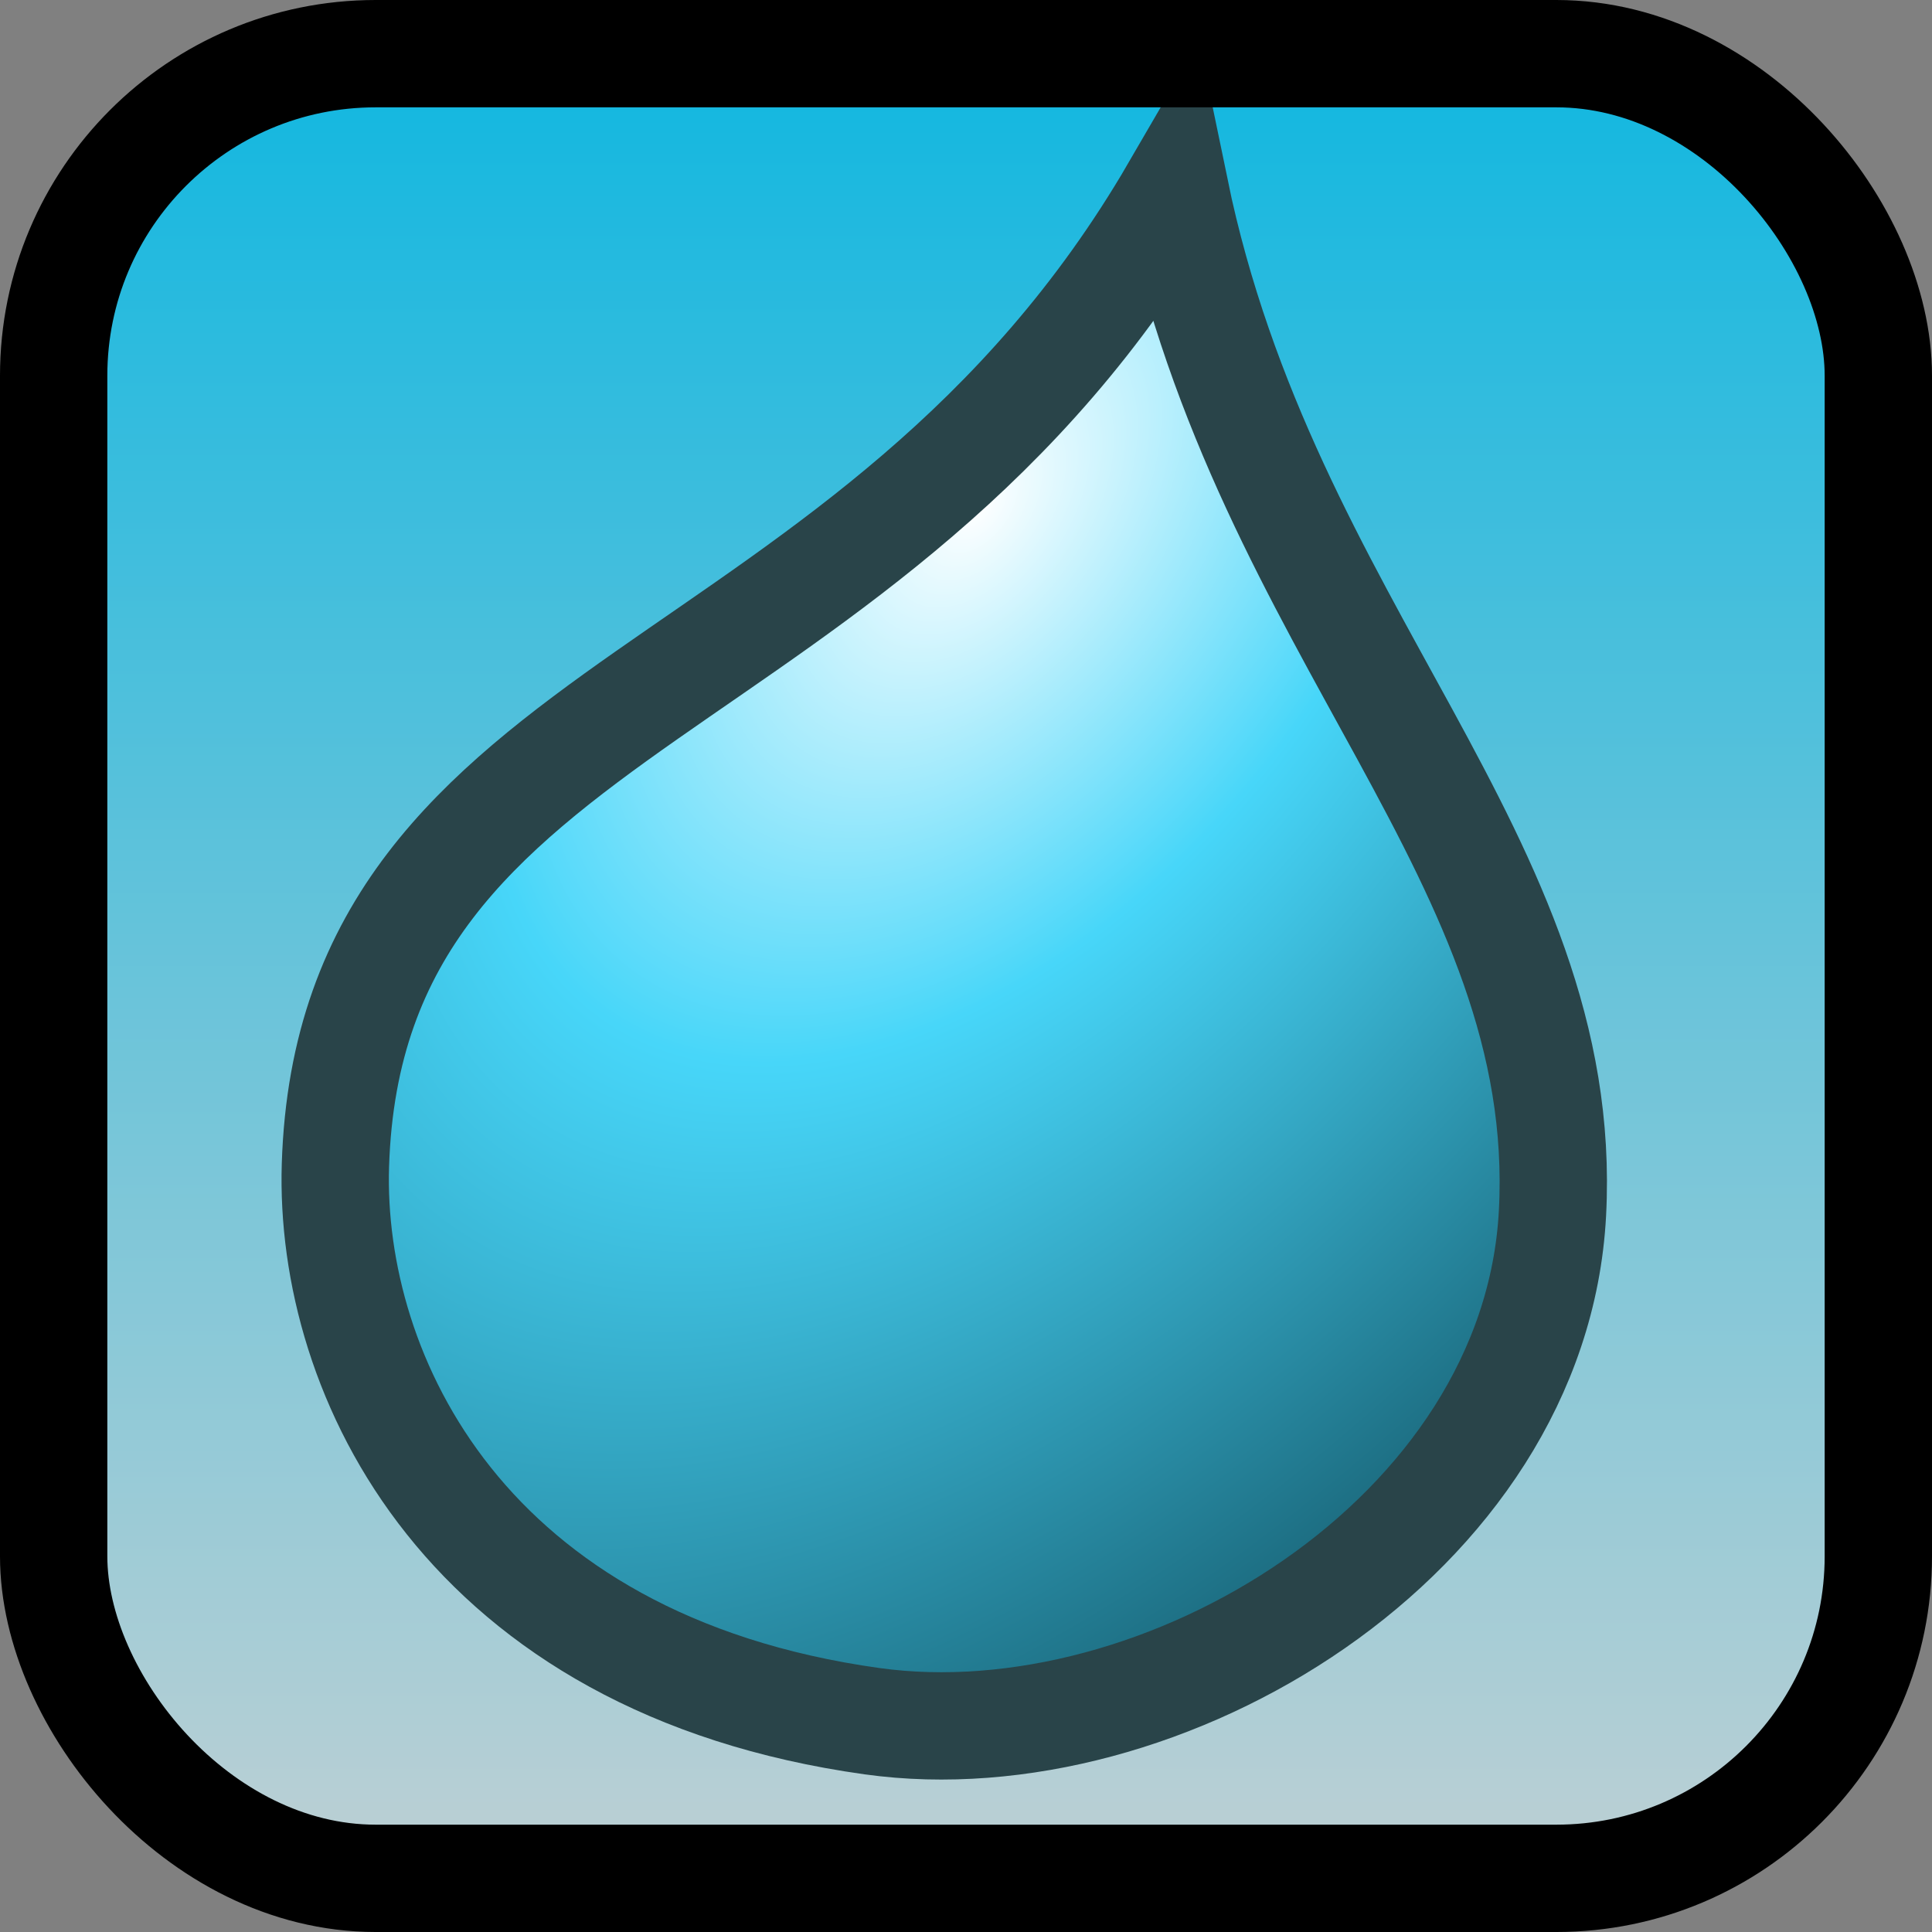 <?xml version="1.0" encoding="UTF-8" standalone="no"?>
<!-- Created with Inkscape (http://www.inkscape.org/) -->
<svg
   xmlns:dc="http://purl.org/dc/elements/1.1/"
   xmlns:cc="http://web.resource.org/cc/"
   xmlns:rdf="http://www.w3.org/1999/02/22-rdf-syntax-ns#"
   xmlns:svg="http://www.w3.org/2000/svg"
   xmlns="http://www.w3.org/2000/svg"
   xmlns:xlink="http://www.w3.org/1999/xlink"
   xmlns:sodipodi="http://sodipodi.sourceforge.net/DTD/sodipodi-0.dtd"
   xmlns:inkscape="http://www.inkscape.org/namespaces/inkscape"
   width="18"
   height="18"
   id="svg2"
   sodipodi:version="0.32"
   inkscape:version="0.45"
   version="1.0"
   sodipodi:docname="Movimiento de campo mojar.svg"
   inkscape:output_extension="org.inkscape.output.svg.inkscape"
   sodipodi:docbase="C:\Documents and Settings\jesus\Escritorio\Nueva carpeta\Ranger"
   sodipodi:modified="true">
  <rect width="100%" height="100%" fill="#808080" stroke="none"/>
  <defs
     id="defs4">
    <linearGradient
       id="linearGradient9031">
      <stop
         style="stop-color:#11b7e0;stop-opacity:1;"
         offset="0"
         id="stop9033" />
      <stop
         style="stop-color:#bed0d4;stop-opacity:1;"
         offset="1"
         id="stop9035" />
    </linearGradient>
    <linearGradient
       id="linearGradient5141">
      <stop
         style="stop-color:#ffffff;stop-opacity:1;"
         offset="0"
         id="stop5143" />
      <stop
         id="stop5149"
         offset="0.364"
         style="stop-color:#47d6f9;stop-opacity:1;" />
      <stop
         style="stop-color:#165d6f;stop-opacity:1;"
         offset="1"
         id="stop5145" />
    </linearGradient>
    <radialGradient
       inkscape:collect="always"
       xlink:href="#linearGradient5141"
       id="radialGradient5147"
       cx="8.52"
       cy="5.682"
       fx="8.52"
       fy="5.682"
       r="6.439"
       gradientTransform="matrix(1.243,0.919,-1.491,2.016,6.971,-14.572)"
       gradientUnits="userSpaceOnUse" />
    <linearGradient
       inkscape:collect="always"
       xlink:href="#linearGradient9031"
       id="linearGradient9037"
       x1="9"
       y1="0.5"
       x2="9"
       y2="17.5"
       gradientUnits="userSpaceOnUse" />
  </defs>
  <sodipodi:namedview
     id="base"
     pagecolor="#ffffff"
     bordercolor="#666666"
     borderopacity="1.0"
     inkscape:pageopacity="0.0"
     inkscape:pageshadow="2"
     inkscape:zoom="7.919596"
     inkscape:cx="50.627238"
     inkscape:cy="0.056161022"
     inkscape:document-units="px"
     inkscape:current-layer="layer2"
     height="18px"
     width="18px"
     gridoriginx="0.5px"
     gridoriginy="0.5px"
     inkscape:grid-points="true"
     showgrid="false"
     inkscape:window-width="1280"
     inkscape:window-height="712"
     inkscape:window-x="-4"
     inkscape:window-y="-4" />
  <g
     inkscape:groupmode="layer"
     id="layer2"
     inkscape:label="Base"
     style="display:inline">
    <rect
       style="opacity:1;fill:url(#linearGradient9037);fill-opacity:1;stroke:none;stroke-width:1;stroke-linejoin:miter;stroke-miterlimit:4;stroke-dasharray:none;stroke-opacity:1"
       id="rect5151"
       width="17"
       height="17"
       x="0.5"
       y="0.5"
       rx="3" />
    <path
       style="fill:url(#radialGradient5147);fill-opacity:1;fill-rule:evenodd;stroke:#294449;stroke-width:1;stroke-linecap:butt;stroke-linejoin:miter;stroke-miterlimit:4;stroke-dasharray:none;stroke-opacity:1"
       d="M 10.946,1.768 C 8.12,6.628 3.264,6.429 3.125,10.857 C 3.065,12.813 4.332,15.507 8.125,16.036 C 10.824,16.412 14.304,14.326 14.464,11.304 C 14.639,8.013 11.795,5.875 10.946,1.768 z "
       id="path2222"
       sodipodi:nodetypes="csssc" />
    <rect
       y="0.5"
       x="0.5"
       height="17"
       width="17"
       id="rect6122"
       style="opacity:1;fill:none;fill-opacity:1;stroke:#000000;stroke-width:1;stroke-linejoin:miter;stroke-miterlimit:4;stroke-dasharray:none;stroke-opacity:1"
       rx="3" />
  </g>
</svg>
